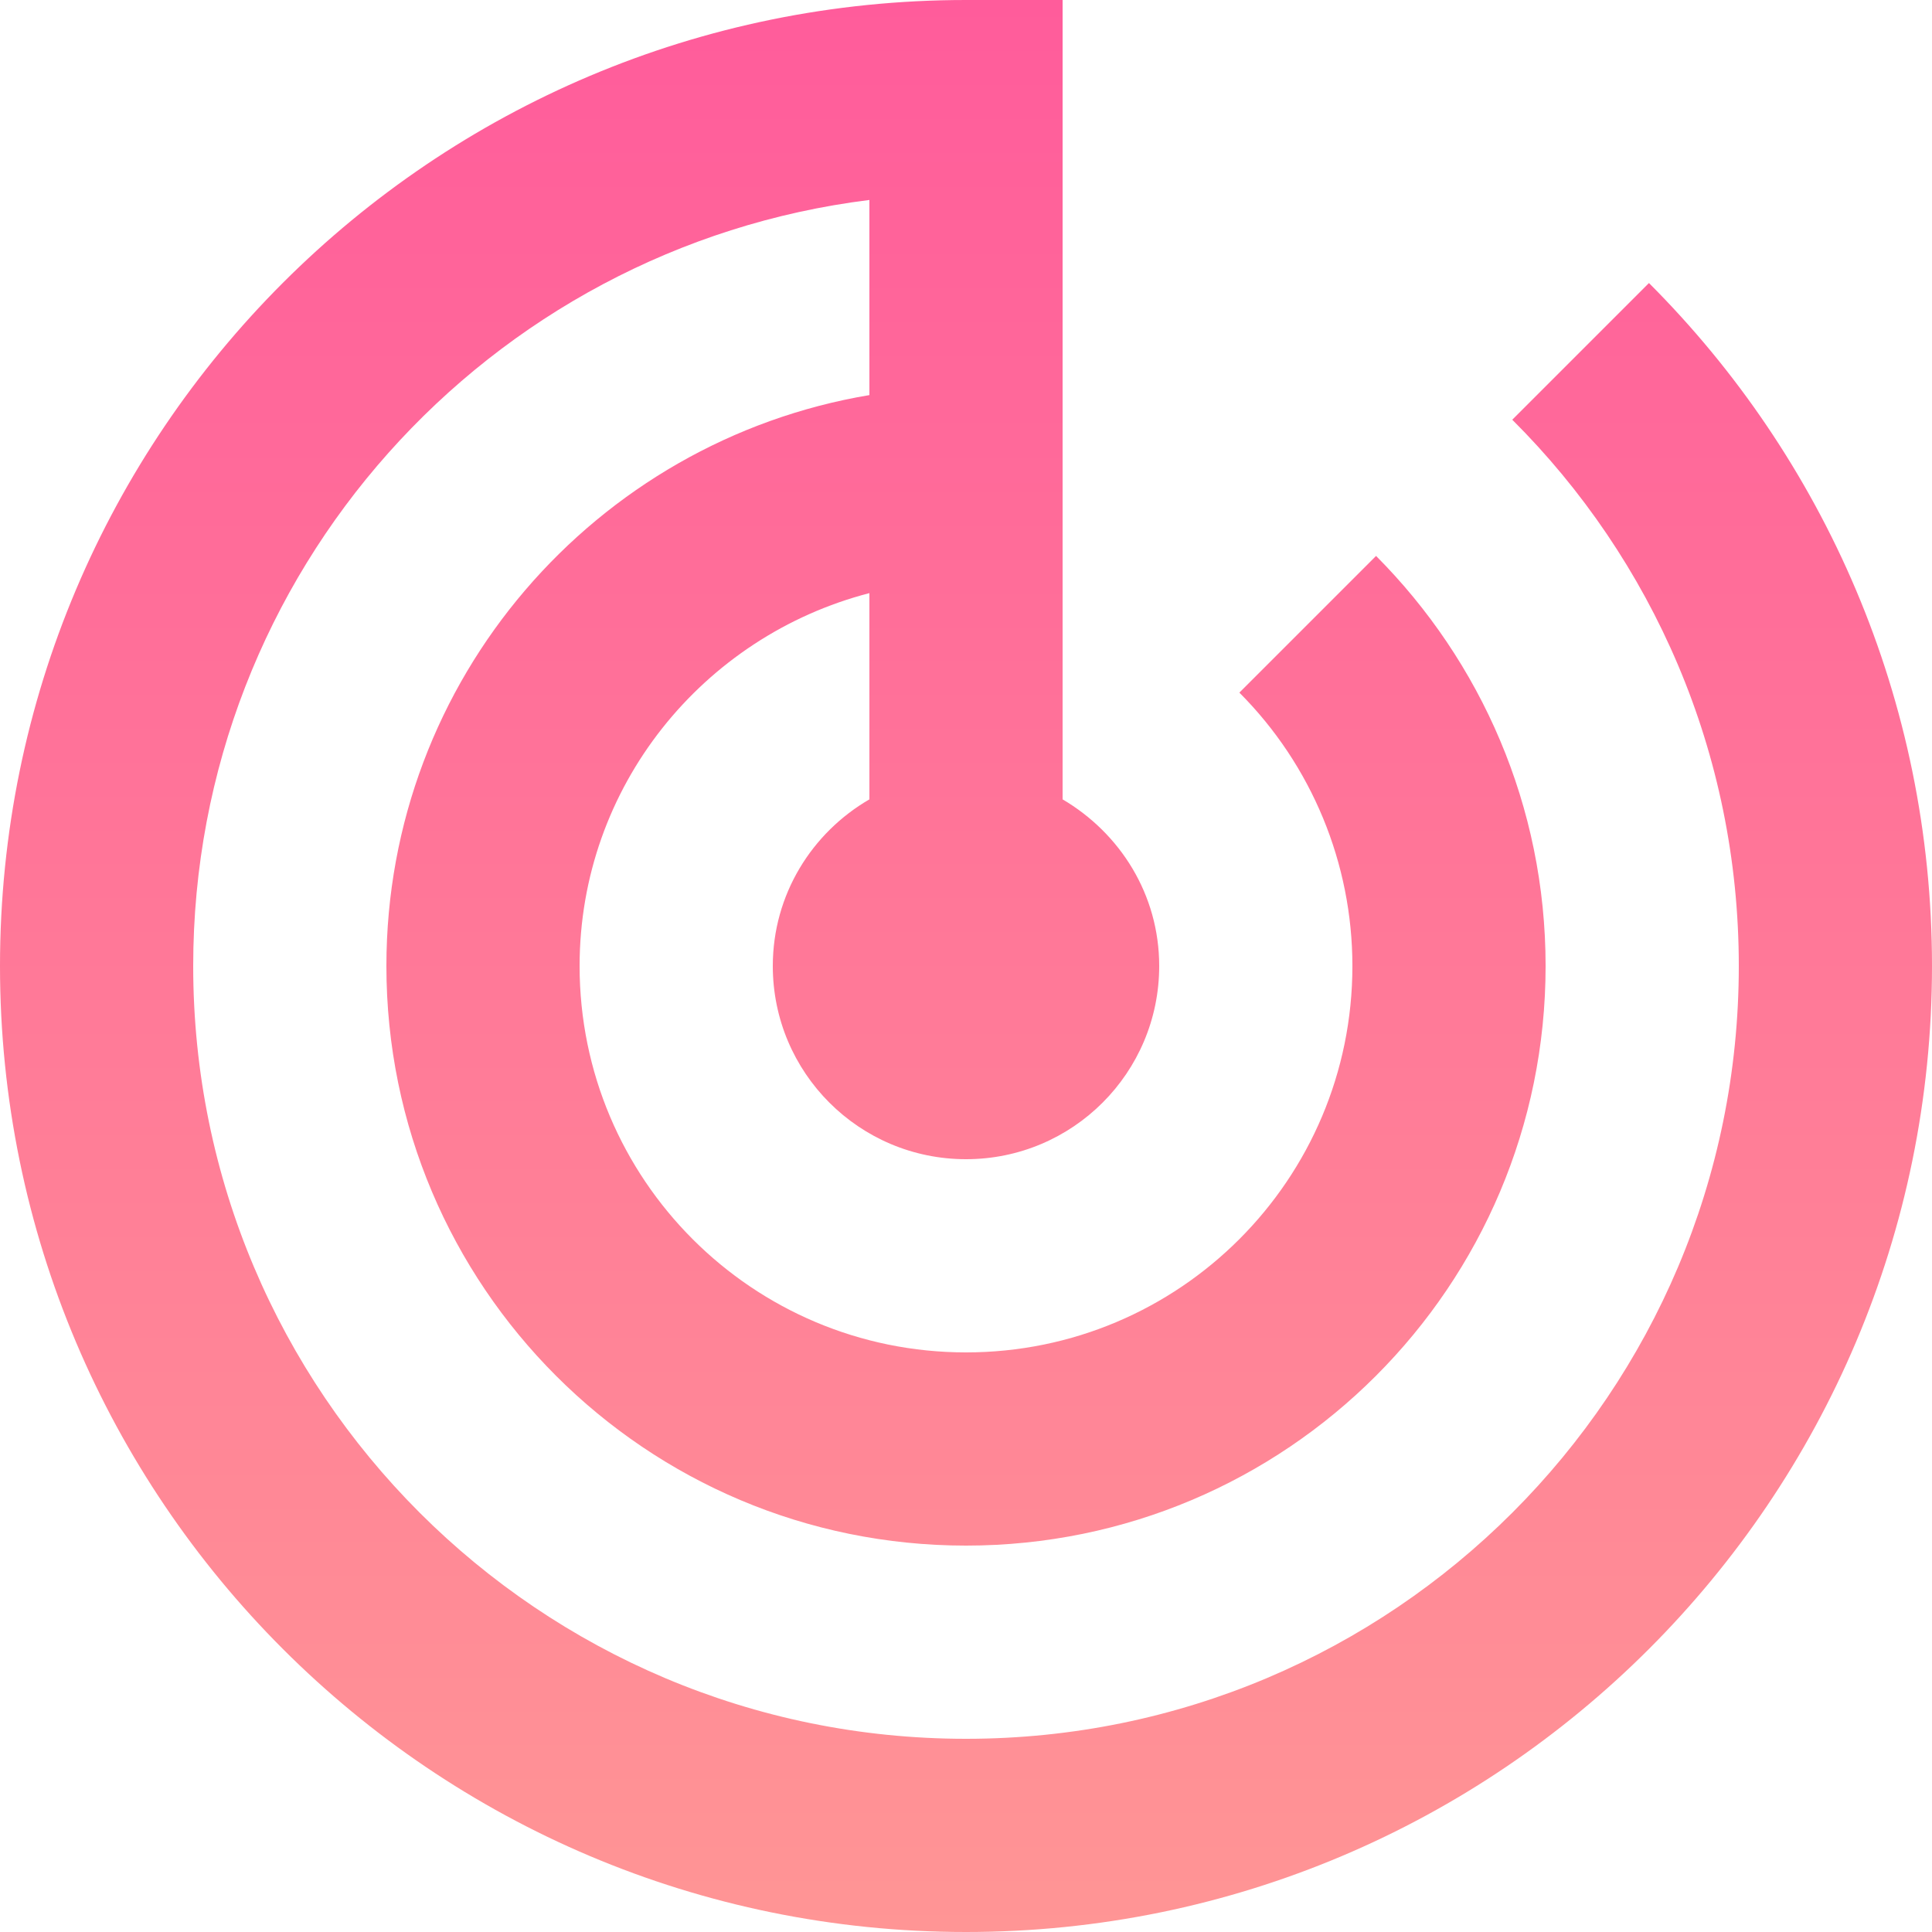 <svg xmlns="http://www.w3.org/2000/svg" fill="none" viewBox="0 0 36 36" height="36" width="36">
<path fill="url(#paint0_linear_397_618)" d="M30.726 5.274L28.179 7.821C30.789 10.422 32.4 14.022 32.4 18C32.4 25.956 25.956 32.4 18 32.4C10.044 32.4 3.6 25.956 3.6 18C3.6 10.656 9.099 4.608 16.2 3.726V7.362C11.097 8.217 7.2 12.654 7.2 18C7.2 23.967 12.033 28.8 18 28.8C23.967 28.8 28.8 23.967 28.8 18C28.8 15.021 27.594 12.321 25.641 10.359L23.094 12.906C24.443 14.258 25.2 16.09 25.2 18C25.2 21.978 21.978 25.2 18 25.2C14.022 25.2 10.8 21.978 10.8 18C10.8 14.652 13.104 11.853 16.2 11.052V14.895C15.129 15.516 14.4 16.668 14.4 18C14.4 19.989 16.011 21.6 18 21.6C19.989 21.6 21.6 19.989 21.6 18C21.6 16.668 20.871 15.525 19.8 14.895V0H18C8.055 0 0 8.055 0 18C0 27.936 8.055 36 18 36C27.936 36 36 27.936 36 18C36 13.032 33.984 8.532 30.726 5.274Z"></path>
<defs>
<linearGradient gradientUnits="userSpaceOnUse" y2="36" x2="18" y1="0" x1="18" id="paint0_linear_397_618">
<stop stop-color="#FF5C9B"></stop>
<stop stop-color="#FF9595" offset="1"></stop>
</linearGradient>
</defs>
</svg>
